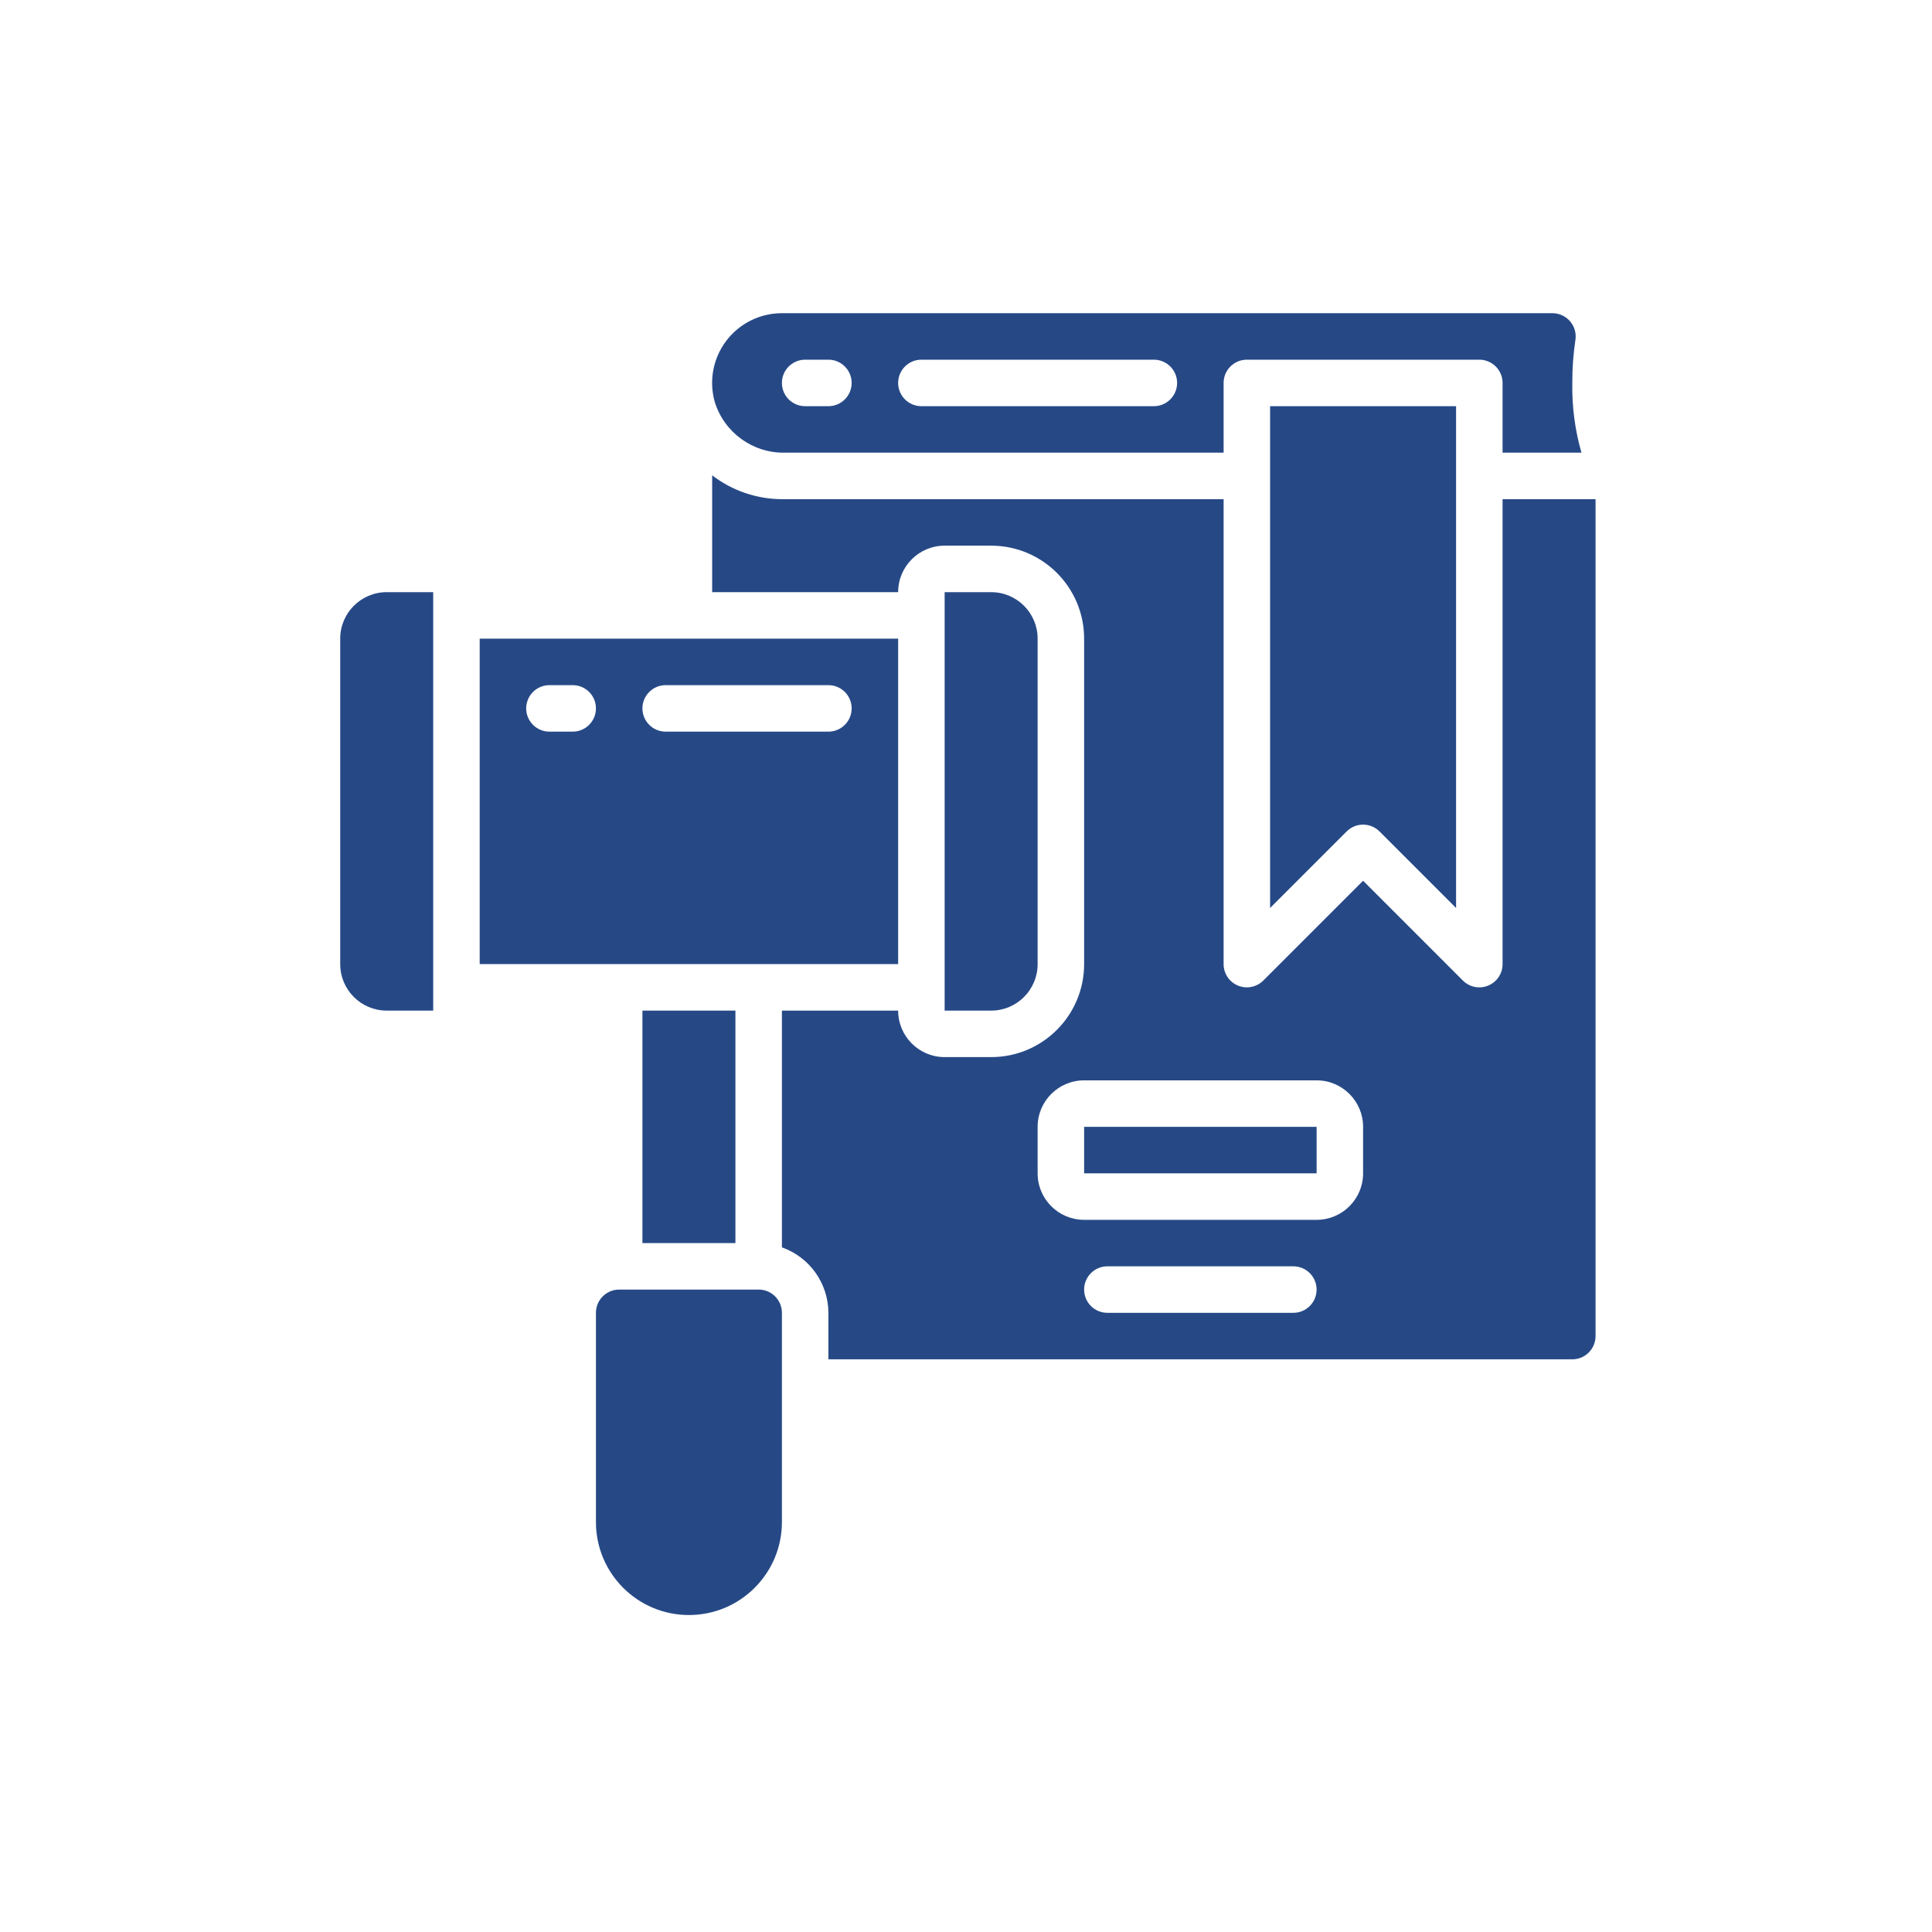 <svg xmlns="http://www.w3.org/2000/svg" width="512" height="512" viewBox="0 0 512 512" fill="none"><g clip-path="url(#clip0_148_57)"><path d="M201.054 341.75H164.089C160.687 341.75 157.929 344.508 157.929 347.911V403.357C157.929 416.967 168.962 428 182.572 428C196.181 428 207.214 416.967 207.214 403.357V347.911C207.214 344.508 204.456 341.75 201.054 341.75Z" fill="#264986"></path><path d="M170.25 267.821H194.893V329.428H170.25V267.821Z" fill="#264986"></path><path d="M201.054 255.5H238.018V169.25H127.125V255.5H201.054ZM176.411 181.571H219.536C222.938 181.571 225.696 184.33 225.696 187.732C225.696 191.135 222.938 193.893 219.536 193.893H176.411C173.008 193.893 170.25 191.135 170.25 187.732C170.25 184.33 173.008 181.571 176.411 181.571ZM151.768 193.893H145.607C142.205 193.893 139.446 191.135 139.446 187.732C139.446 184.33 142.205 181.571 145.607 181.571H151.768C155.17 181.571 157.929 184.33 157.929 187.732C157.929 191.135 155.17 193.893 151.768 193.893Z" fill="#264986"></path><path d="M114.804 261.661V163.089V156.929H102.482C95.677 156.929 90.161 162.445 90.161 169.25V255.5C90.161 262.305 95.677 267.822 102.482 267.822H114.804V261.661Z" fill="#264986"></path><path d="M356.877 220.341C359.282 217.935 363.182 217.935 365.588 220.341L385.875 240.628V107.643H336.589V240.628L356.877 220.341Z" fill="#264986"></path><path d="M419.106 119.964C417.381 113.959 416.563 107.729 416.679 101.482C416.657 97.69 416.929 93.903 417.492 90.153C417.782 88.371 417.277 86.552 416.109 85.175C414.941 83.799 413.229 83.004 411.424 83H207.214C201.42 82.995 195.959 85.708 192.463 90.328C188.966 94.948 187.838 100.94 189.416 106.515C191.932 114.646 199.524 120.131 208.034 119.964H324.268V101.482C324.268 98.08 327.026 95.321 330.429 95.321H392.036C395.438 95.321 398.196 98.08 398.196 101.482V119.964H419.106ZM219.536 107.643H213.375C209.973 107.643 207.214 104.885 207.214 101.482C207.214 98.08 209.973 95.321 213.375 95.321H219.536C222.938 95.321 225.696 98.08 225.696 101.482C225.696 104.885 222.938 107.643 219.536 107.643ZM305.786 107.643H244.179C240.776 107.643 238.018 104.885 238.018 101.482C238.018 98.08 240.776 95.321 244.179 95.321H305.786C309.188 95.321 311.946 98.08 311.946 101.482C311.946 104.885 309.188 107.643 305.786 107.643Z" fill="#264986"></path><path d="M274.982 255.5V169.25C274.982 162.445 269.466 156.929 262.661 156.929H250.339V267.822H262.661C269.466 267.822 274.982 262.305 274.982 255.5Z" fill="#264986"></path><path d="M287.304 298.625H348.917V310.946H287.304V298.625Z" fill="#264986"></path><path d="M398.196 255.5C398.196 257.991 396.695 260.237 394.393 261.191C392.091 262.144 389.442 261.617 387.68 259.856L361.232 233.408L334.784 259.856C333.022 261.617 330.373 262.144 328.071 261.191C325.769 260.237 324.268 257.991 324.268 255.5V132.286H207.214C200.527 132.263 194.033 130.042 188.732 125.965V156.929H238.018C238.018 150.124 243.534 144.607 250.339 144.607H262.661C276.27 144.607 287.303 155.64 287.303 169.25V255.5C287.303 269.11 276.27 280.143 262.661 280.143H250.339C243.534 280.143 238.018 274.626 238.018 267.821H207.214V330.562C214.572 333.164 219.503 340.106 219.536 347.911V360.232H416.678C420.081 360.232 422.839 357.474 422.839 354.071V132.286H398.196V255.5ZM342.75 347.911H293.464C290.062 347.911 287.303 345.153 287.303 341.75C287.303 338.348 290.062 335.589 293.464 335.589H342.75C346.152 335.589 348.911 338.348 348.911 341.75C348.911 345.153 346.152 347.911 342.75 347.911ZM361.232 310.946C361.232 317.751 355.715 323.268 348.911 323.268H287.303C280.498 323.268 274.982 317.751 274.982 310.946V298.625C274.982 291.82 280.498 286.304 287.303 286.304H348.911C355.715 286.304 361.232 291.82 361.232 298.625V310.946Z" fill="#264986"></path></g><defs><clipPath id="clip0_148_57"><rect width="345" height="345" fill="white" transform="translate(84 83)"></rect></clipPath></defs></svg>